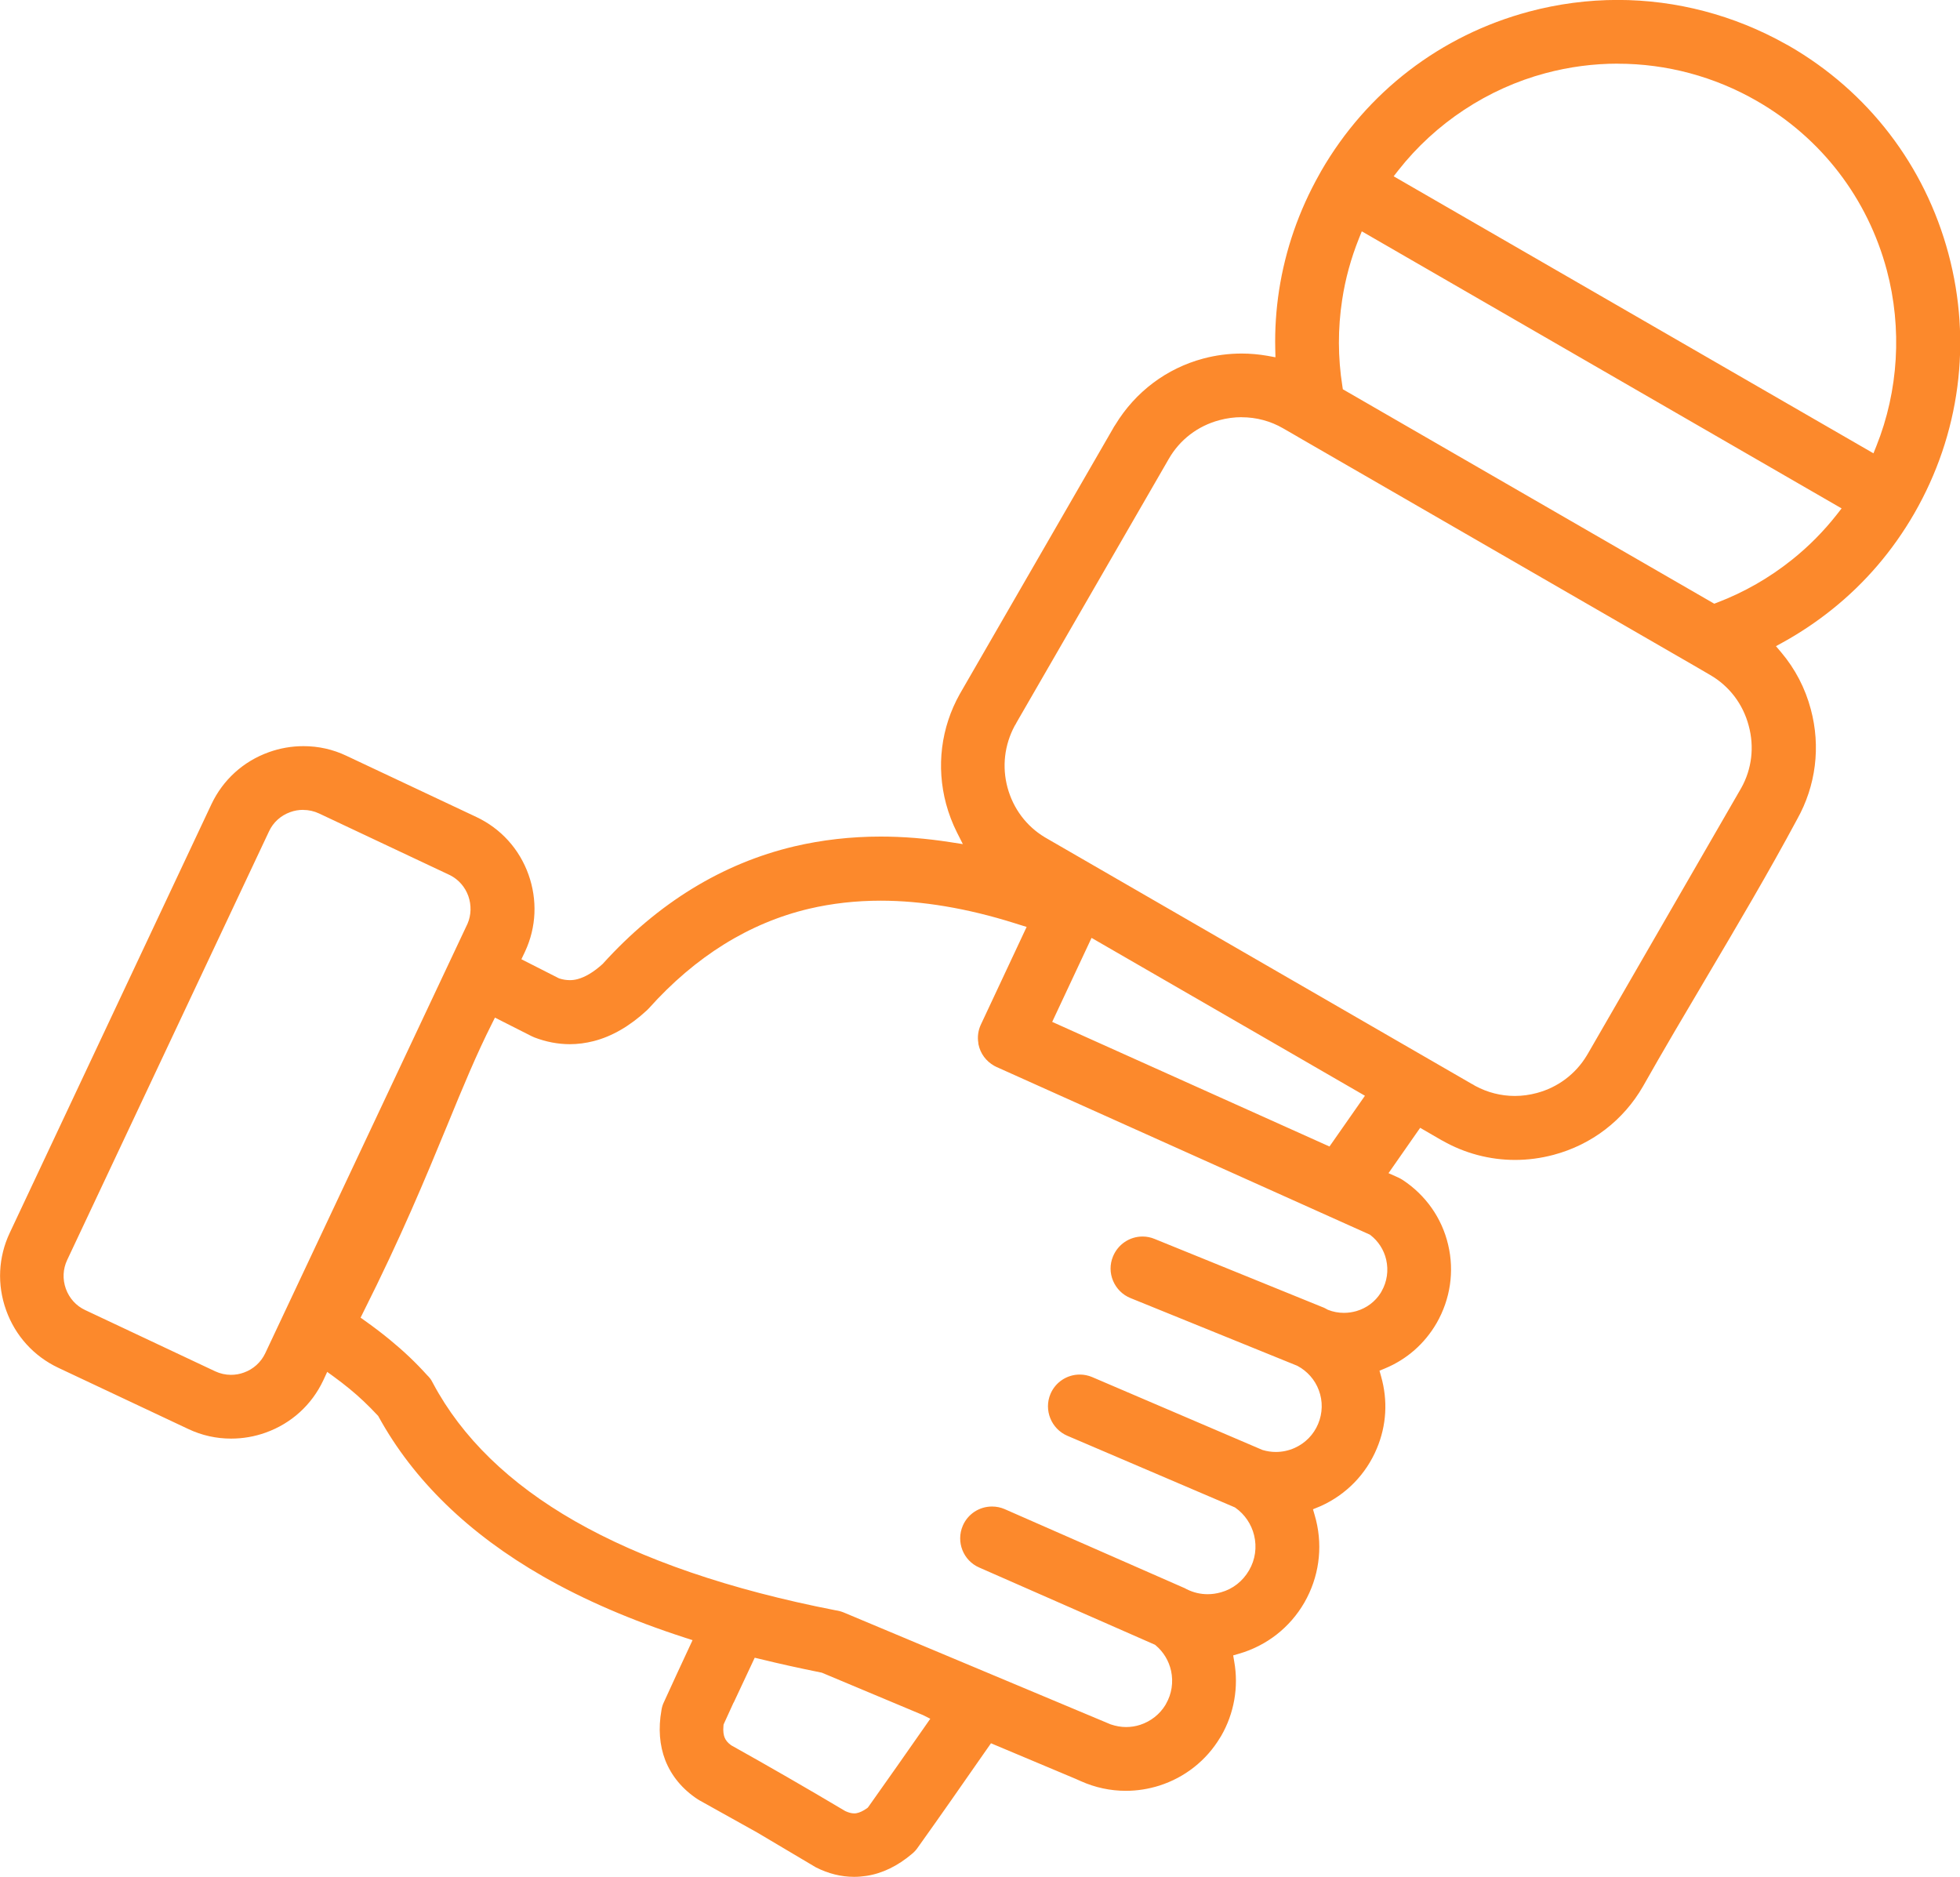 <?xml version="1.0" encoding="UTF-8"?> <svg xmlns="http://www.w3.org/2000/svg" id="_Слой_2" data-name="Слой 2" viewBox="0 0 293.51 281.04"><defs><style> .cls-1 { fill: #fc892c; } </style></defs><g id="_Слой_6" data-name="Слой 6"><path class="cls-1" d="M127.88,281.04c-1.91,0-3.82-.47-5.68-1.41l-.09-.05-8.73-5.18-8.61-4.8-.27-.16c-2.3-1.51-3.95-3.5-4.88-5.87-.86-2.24-1.05-4.76-.57-7.46.06-.45.2-.9.4-1.29,1.24-2.73,2.51-5.46,3.78-8.19l.48-1.03-1.08-.35c-8.02-2.59-15.2-5.69-21.32-9.2-11.12-6.37-19.41-14.42-24.62-23.92l-.06-.11-.09-.09c-1.44-1.54-2.73-2.76-4.18-3.95-.76-.62-1.54-1.23-2.38-1.84l-.98-.71-.6,1.29c-1.73,3.66-4.78,6.43-8.61,7.8-1.67.6-3.41.9-5.18.9-2.24,0-4.4-.48-6.42-1.44l-19.47-9.17c-3.66-1.73-6.43-4.79-7.8-8.61-1.38-3.83-1.18-7.95.54-11.59l30.2-64.18c1.73-3.66,4.78-6.43,8.61-7.8,1.67-.6,3.41-.9,5.18-.9,2.24,0,4.4.48,6.42,1.44l19.47,9.17c3.66,1.73,6.43,4.78,7.8,8.61,1.36,3.81,1.18,7.89-.5,11.51l-.56,1.18,5.61,2.85.08.03c.53.17,1.06.25,1.57.25.39,0,.77-.05,1.14-.15,1.18-.31,2.43-1.07,3.73-2.24l.07-.07c8.25-9.11,17.9-15.02,28.66-17.57,4.13-.97,8.48-1.47,12.93-1.47,3.34,0,6.84.28,10.39.83l1.93.3-.88-1.74c-.68-1.35-1.23-2.79-1.63-4.27-1.5-5.59-.77-11.44,2.05-16.47l22.92-39.71c.12-.23.24-.42.38-.62,3-4.93,7.67-8.43,13.17-9.9,1.88-.5,3.81-.75,5.74-.75,1.29,0,2.59.12,3.86.34l1.2.22-.03-1.22c-.07-2.97.13-5.93.57-8.8.94-6.08,2.96-11.92,6.03-17.37l.13-.23h0s.14-.26.14-.26c6.84-11.85,17.9-20.34,31.13-23.88,4.34-1.16,8.81-1.75,13.29-1.75,8.76,0,17.46,2.29,25.15,6.61l.5.27c11.85,6.84,20.33,17.9,23.87,31.12,3.54,13.21,1.72,27.02-5.12,38.9-3.22,5.58-7.36,10.41-12.3,14.36-2.3,1.84-4.77,3.5-7.34,4.92l-1.07.59.79.93c2.1,2.49,3.59,5.36,4.43,8.52,1.5,5.59.77,11.45-2.06,16.49-4.24,7.9-8.97,15.9-13.55,23.64-3.19,5.39-6.46,10.91-9.52,16.33-2.93,5.09-7.69,8.74-13.4,10.26-1.88.5-3.82.76-5.76.76-3.79,0-7.54-.99-10.84-2.87l-.18-.09-3.19-1.85-4.74,6.79,1.45.65c.22.1.44.22.66.36,3.46,2.27,5.89,5.73,6.82,9.71.95,3.98.33,8.14-1.72,11.72-1.79,3.09-4.46,5.44-7.74,6.8l-.82.34.24.86c1.03,3.62.81,7.35-.64,10.79-1.61,3.86-4.61,6.93-8.44,8.64l-1.12.46.25.87c.07.25.14.51.21.77,1.03,4.19.41,8.57-1.75,12.33-2.16,3.74-5.64,6.46-9.79,7.66l-.87.25.15.89c.69,3.83,0,7.79-1.95,11.17l-.17.27c-2.05,3.41-5.27,5.95-9.09,7.17-1.62.51-3.31.78-5.01.78-2.33,0-4.6-.49-6.73-1.44l-.81-.36-12.66-5.32-1.07,1.53c-3.21,4.61-6.53,9.38-9.86,14.04-.24.36-.55.71-.9.99-2.16,1.83-4.46,2.94-6.85,3.3-.6.09-1.21.14-1.81.14ZM109.86,254.93l-1.5,3.29-.02.17c-.09.88.04,1.44.16,1.76.16.43.49.83.98,1.18l.05.03.05.03c5.6,3.13,10.99,6.23,16.96,9.78l.1.05c.46.21.89.32,1.27.32.11,0,.21,0,.31-.02.48-.08,1.02-.33,1.6-.74l.13-.1.1-.13c2.85-4,5.71-8.1,8.48-12.06l.78-1.12-1.09-.55-15.15-6.35-.1-.02c-3.32-.67-6.31-1.33-9.15-2.03l-.8-.19-3.15,6.72ZM64.32,206.3c.23.27.4.59.52.83,4.32,8.11,11.45,15.04,21.22,20.63,10.12,5.79,23.26,10.29,39.07,13.37.44.06.83.17,1.23.33l39.96,16.75c.8.27,1.56.4,2.31.4.72,0,1.43-.11,2.11-.33,1.59-.52,2.94-1.58,3.79-2.99l.08-.15c.85-1.47,1.13-3.24.76-4.94-.33-1.5-1.12-2.82-2.3-3.82l-.11-.09-26.31-11.56c-2.41-1.04-3.51-3.85-2.47-6.27.75-1.74,2.46-2.87,4.37-2.87.66,0,1.3.13,1.9.39l26.65,11.7c.23.09.42.18.6.29,1.03.51,2.07.75,3.15.75.67,0,1.35-.1,2.01-.29,1.76-.49,3.25-1.66,4.19-3.29.93-1.59,1.19-3.46.75-5.26-.41-1.66-1.4-3.12-2.79-4.1l-.09-.06-25.1-10.73c-2.4-1.04-3.53-3.85-2.51-6.26.75-1.76,2.47-2.9,4.39-2.9.64,0,1.27.13,1.86.38l25.47,10.9.06.02c.64.19,1.3.29,1.96.29.97,0,1.92-.2,2.82-.6,1.61-.72,2.85-2,3.52-3.6.68-1.62.72-3.42.1-5.06-.58-1.55-1.71-2.83-3.16-3.61l-.1-.05-24.93-10.12c-1.19-.48-2.11-1.4-2.61-2.57-.5-1.18-.51-2.48-.02-3.66.74-1.81,2.48-2.99,4.43-2.99.62,0,1.22.12,1.8.36l25.06,10.18c.23.08.4.16.56.25l.31.17.05.02c.75.3,1.55.45,2.37.45.64,0,1.27-.09,1.89-.27,1.5-.44,2.79-1.4,3.62-2.72l.14-.25c.81-1.42,1.06-3.1.68-4.74-.34-1.46-1.18-2.76-2.35-3.66l-.09-.07-55.98-25.14-.09-.05-.18-.09c-1.23-.69-2.08-1.84-2.36-3.21l-.02-.12v-.08c-.16-.93-.03-1.87.35-2.71l6.88-14.68-1.1-.34c-.25-.08-.51-.16-.76-.24-7.08-2.22-13.81-3.35-20-3.35-3.72,0-7.33.41-10.73,1.21-8.95,2.12-17.02,7.14-23.99,14.92l-.3.3c-2.53,2.34-5.22,3.9-7.96,4.6-1.18.3-2.38.46-3.56.46-1.77,0-3.56-.34-5.33-1.02l-.42-.19-5.47-2.77-.45.9c-2.29,4.54-4.3,9.38-6.7,15.24l-.1.24c-3.18,7.71-6.79,16.44-12.49,27.78l-.38.77.7.5c1.38.98,2.59,1.91,3.72,2.84,2.08,1.71,3.8,3.34,5.58,5.31l.17.17.17.2ZM45.39,121.27c-.66,0-1.31.11-1.93.34-1.42.51-2.55,1.53-3.18,2.89l-30.22,64.17c-.64,1.35-.71,2.88-.2,4.31.52,1.43,1.54,2.56,2.89,3.19l19.47,9.17c.75.35,1.55.53,2.37.53.66,0,1.31-.11,1.93-.34,1.4-.49,2.57-1.55,3.2-2.89l30.3-64.34c.55-1.28.59-2.77.11-4.13-.48-1.35-1.45-2.46-2.72-3.11l-19.63-9.25c-.75-.35-1.55-.53-2.37-.53ZM157.57,153.02l41.52,18.66,5.31-7.6-40.94-23.64-5.89,12.57ZM185.93,62.47c-1.11,0-2.22.15-3.3.44-3.25.86-5.94,2.92-7.59,5.78l-22.77,39.43c-.11.23-.21.39-.32.56-1.54,2.88-1.91,6.13-1.08,9.23.85,3.16,2.83,5.81,5.6,7.47.14.08.28.16.43.25l63.45,36.65c.18.09.33.17.49.28l.09.05c1.81.98,3.85,1.5,5.91,1.5,1.11,0,2.21-.15,3.29-.44,3.15-.84,5.81-2.83,7.48-5.6.08-.14.16-.28.25-.42l22.9-39.67c1.58-2.83,1.97-6.14,1.11-9.31-.86-3.25-2.91-5.94-5.78-7.6l-1.97-1.15c-.21-.11-.36-.2-.52-.3l-59.19-34.17-.04-.03-2.24-1.29c-1.87-1.08-4.01-1.65-6.18-1.65ZM203.5,35.71c-1.19,2.97-2.04,6.06-2.51,9.18-.66,4.3-.65,8.65.03,12.93l.07.47,55.62,32.11.44-.17c4.04-1.54,7.81-3.7,11.21-6.42,2.48-1.98,4.74-4.26,6.71-6.77l.71-.91-71.85-41.49-.43,1.07ZM242.28,9.53c-3.66,0-7.31.48-10.85,1.43-8.65,2.31-16.47,7.47-22.02,14.53l-.71.91,71.85,41.48.43-1.07c3.33-8.3,3.88-17.66,1.57-26.35-2.88-10.77-9.78-19.77-19.44-25.33-6.34-3.66-13.54-5.59-20.82-5.59Z"></path></g></svg> 